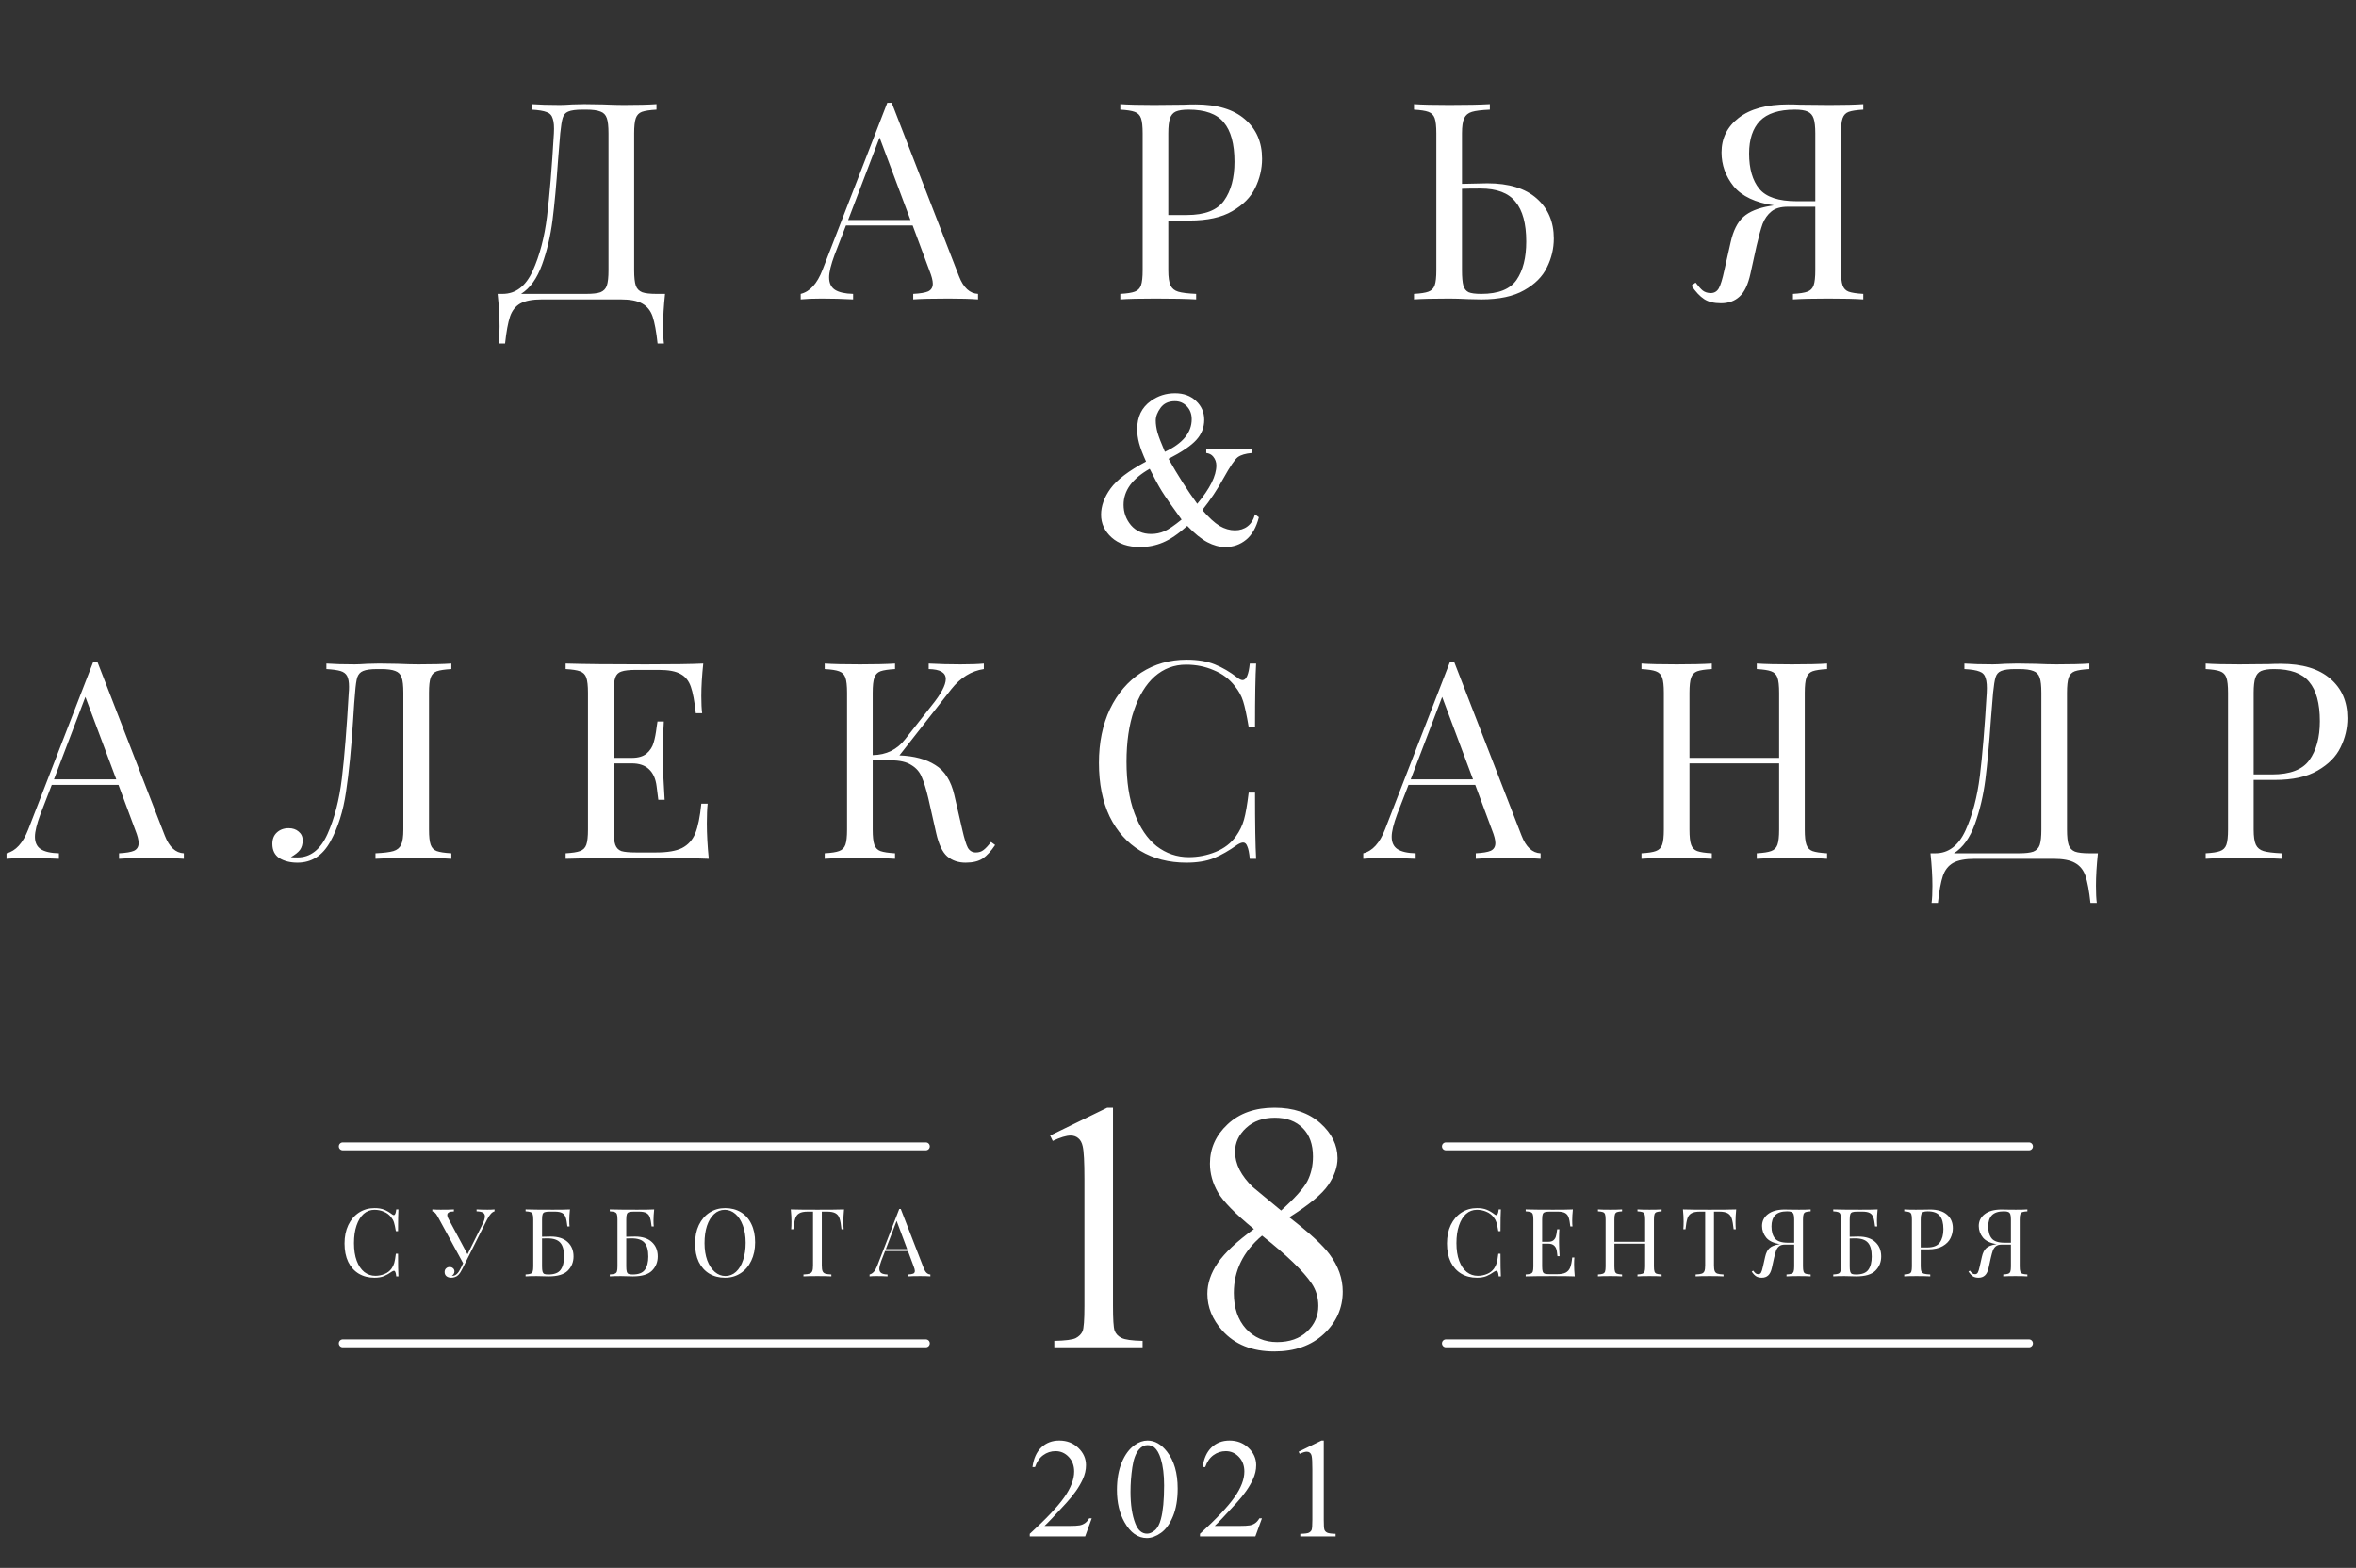 <?xml version="1.0" encoding="UTF-8"?> <svg xmlns="http://www.w3.org/2000/svg" width="299" height="199" viewBox="0 0 299 199" fill="none"><rect x="0" y="0" width="299" height="199" fill="#333333" stroke="none"/> <path d="M84.4 37.3C84.237 38.84 84.155 40.217 84.155 41.43C84.155 42.363 84.19 43.087 84.26 43.6H83.455C83.292 42.083 83.082 40.94 82.825 40.17C82.568 39.423 82.125 38.875 81.495 38.525C80.888 38.175 79.978 38 78.765 38H68.79C67.577 38 66.655 38.175 66.025 38.525C65.418 38.875 64.987 39.423 64.73 40.17C64.473 40.94 64.263 42.083 64.1 43.6H63.295C63.365 43.087 63.4 42.363 63.4 41.43C63.4 40.217 63.318 38.84 63.155 37.3H63.785C65.442 37.3 66.713 36.332 67.6 34.395C68.487 32.435 69.093 30.137 69.42 27.5C69.747 24.84 70.038 21.317 70.295 16.93C70.342 16.09 70.295 15.472 70.155 15.075C70.038 14.655 69.782 14.375 69.385 14.235C68.988 14.072 68.347 13.967 67.46 13.92V13.22C68.44 13.29 69.642 13.325 71.065 13.325C71.415 13.325 71.94 13.302 72.64 13.255L74.145 13.22L76.49 13.255C77.563 13.302 78.45 13.325 79.15 13.325C80.947 13.325 82.335 13.29 83.315 13.22V13.92C82.475 13.967 81.857 14.06 81.46 14.2C81.087 14.34 80.83 14.608 80.69 15.005C80.55 15.402 80.48 16.043 80.48 16.93V34.29C80.48 35.177 80.55 35.83 80.69 36.25C80.83 36.647 81.098 36.927 81.495 37.09C81.892 37.23 82.498 37.3 83.315 37.3H84.4ZM77.225 16.93C77.225 16.043 77.155 15.402 77.015 15.005C76.875 14.585 76.607 14.305 76.21 14.165C75.813 14.002 75.207 13.92 74.39 13.92H73.935C73.095 13.92 72.488 14.002 72.115 14.165C71.765 14.305 71.532 14.573 71.415 14.97C71.298 15.343 71.193 15.997 71.1 16.93L70.82 20.36C70.61 23.393 70.377 25.925 70.12 27.955C69.863 29.962 69.42 31.84 68.79 33.59C68.16 35.34 67.273 36.577 66.13 37.3H74.39C75.207 37.3 75.813 37.23 76.21 37.09C76.607 36.927 76.875 36.647 77.015 36.25C77.155 35.83 77.225 35.177 77.225 34.29V16.93ZM121.707 35.06C122.267 36.507 123.072 37.253 124.122 37.3V38C123.188 37.93 121.94 37.895 120.377 37.895C118.37 37.895 116.877 37.93 115.897 38V37.3C116.783 37.253 117.413 37.148 117.787 36.985C118.183 36.798 118.382 36.472 118.382 36.005C118.382 35.608 118.242 35.06 117.962 34.36L115.827 28.62H107.357L105.922 32.33C105.455 33.59 105.222 34.547 105.222 35.2C105.222 35.923 105.467 36.448 105.957 36.775C106.47 37.102 107.24 37.277 108.267 37.3V38C106.937 37.93 105.595 37.895 104.242 37.895C103.192 37.895 102.317 37.93 101.617 38V37.3C102.783 37.02 103.705 36.005 104.382 34.255L112.607 13.045H113.167L121.707 35.06ZM115.547 27.92L111.627 17.455L107.637 27.92H115.547ZM148.268 27.99V34.29C148.268 35.177 148.361 35.818 148.548 36.215C148.734 36.612 149.061 36.88 149.528 37.02C149.994 37.16 150.753 37.253 151.803 37.3V38C150.589 37.93 148.874 37.895 146.658 37.895C144.651 37.895 143.158 37.93 142.178 38V37.3C143.018 37.253 143.624 37.16 143.998 37.02C144.394 36.88 144.663 36.612 144.803 36.215C144.943 35.818 145.013 35.177 145.013 34.29V16.93C145.013 16.043 144.943 15.402 144.803 15.005C144.663 14.608 144.394 14.34 143.998 14.2C143.624 14.06 143.018 13.967 142.178 13.92V13.22C143.158 13.29 144.581 13.325 146.448 13.325L150.228 13.29C150.671 13.267 151.173 13.255 151.733 13.255C154.463 13.255 156.551 13.885 157.998 15.145C159.444 16.382 160.168 18.05 160.168 20.15C160.168 21.433 159.876 22.67 159.293 23.86C158.733 25.027 157.764 26.007 156.388 26.8C155.034 27.593 153.226 27.99 150.963 27.99H148.268ZM150.858 13.92C150.134 13.92 149.586 14.002 149.213 14.165C148.863 14.328 148.618 14.62 148.478 15.04C148.338 15.46 148.268 16.09 148.268 16.93V27.29H150.613C152.899 27.29 154.474 26.683 155.338 25.47C156.224 24.233 156.668 22.588 156.668 20.535C156.668 18.272 156.213 16.603 155.303 15.53C154.416 14.457 152.934 13.92 150.858 13.92ZM188.761 23.265C191.491 23.265 193.579 23.907 195.026 25.19C196.473 26.473 197.196 28.165 197.196 30.265C197.196 31.548 196.904 32.773 196.321 33.94C195.761 35.107 194.793 36.075 193.416 36.845C192.063 37.615 190.254 38 187.991 38L186.346 37.965C185.366 37.918 184.561 37.895 183.931 37.895C181.924 37.895 180.431 37.93 179.451 38V37.3C180.291 37.253 180.898 37.16 181.271 37.02C181.668 36.88 181.936 36.612 182.076 36.215C182.216 35.818 182.286 35.177 182.286 34.29V16.93C182.286 16.043 182.216 15.402 182.076 15.005C181.936 14.608 181.668 14.34 181.271 14.2C180.898 14.06 180.291 13.967 179.451 13.92V13.22C180.431 13.29 181.924 13.325 183.931 13.325C186.148 13.325 187.863 13.29 189.076 13.22V13.92C188.026 13.967 187.268 14.06 186.801 14.2C186.334 14.34 186.008 14.608 185.821 15.005C185.634 15.402 185.541 16.043 185.541 16.93V23.335L188.761 23.265ZM187.991 37.3C190.161 37.3 191.654 36.705 192.471 35.515C193.288 34.325 193.696 32.703 193.696 30.65C193.696 28.387 193.241 26.707 192.331 25.61C191.444 24.49 189.963 23.93 187.886 23.93C186.836 23.93 186.054 23.942 185.541 23.965V34.29C185.541 35.177 185.599 35.83 185.716 36.25C185.833 36.647 186.054 36.927 186.381 37.09C186.708 37.23 187.244 37.3 187.991 37.3ZM236.469 13.92C235.629 13.967 235.011 14.06 234.614 14.2C234.241 14.34 233.984 14.608 233.844 15.005C233.704 15.402 233.634 16.043 233.634 16.93V34.29C233.634 35.177 233.704 35.818 233.844 36.215C233.984 36.612 234.241 36.88 234.614 37.02C235.011 37.16 235.629 37.253 236.469 37.3V38C235.489 37.93 233.996 37.895 231.989 37.895C230.122 37.895 228.641 37.93 227.544 38V37.3C228.384 37.253 228.991 37.16 229.364 37.02C229.761 36.88 230.029 36.612 230.169 36.215C230.309 35.818 230.379 35.177 230.379 34.29V26.24H226.879C225.992 26.24 225.304 26.438 224.814 26.835C224.324 27.232 223.951 27.757 223.694 28.41C223.461 29.063 223.204 29.997 222.924 31.21L222.154 34.71C221.851 36.11 221.384 37.09 220.754 37.65C220.147 38.21 219.366 38.49 218.409 38.49C217.522 38.49 216.811 38.315 216.274 37.965C215.737 37.615 215.201 37.043 214.664 36.25L215.189 35.865C215.539 36.332 215.842 36.67 216.099 36.88C216.379 37.09 216.717 37.195 217.114 37.195C217.557 37.195 217.896 36.997 218.129 36.6C218.362 36.18 218.596 35.422 218.829 34.325L219.634 30.755C219.961 29.285 220.497 28.212 221.244 27.535C221.991 26.858 223.134 26.392 224.674 26.135L225.129 26.065C222.772 25.715 221.069 24.91 220.019 23.65C218.992 22.367 218.479 20.932 218.479 19.345C218.479 17.548 219.202 16.09 220.649 14.97C222.119 13.827 224.207 13.255 226.914 13.255C227.474 13.255 227.976 13.267 228.419 13.29L232.199 13.325C234.066 13.325 235.489 13.29 236.469 13.22V13.92ZM221.979 19.485C221.979 21.422 222.411 22.915 223.274 23.965C224.137 25.015 225.724 25.54 228.034 25.54H230.379V16.93C230.379 16.09 230.309 15.46 230.169 15.04C230.029 14.62 229.772 14.328 229.399 14.165C229.049 14.002 228.512 13.92 227.789 13.92C225.759 13.92 224.277 14.398 223.344 15.355C222.434 16.312 221.979 17.688 221.979 19.485Z" fill="white"></path> <path d="M20.918 106.06C21.478 107.507 22.283 108.253 23.333 108.3V109C22.4 108.93 21.151 108.895 19.588 108.895C17.581 108.895 16.088 108.93 15.108 109V108.3C15.995 108.253 16.625 108.148 16.998 107.985C17.395 107.798 17.593 107.472 17.593 107.005C17.593 106.608 17.453 106.06 17.173 105.36L15.038 99.62H6.568L5.133 103.33C4.666 104.59 4.433 105.547 4.433 106.2C4.433 106.923 4.678 107.448 5.168 107.775C5.681 108.102 6.451 108.277 7.478 108.3V109C6.148 108.93 4.806 108.895 3.453 108.895C2.403 108.895 1.528 108.93 0.828 109V108.3C1.995 108.02 2.916 107.005 3.593 105.255L11.818 84.045H12.378L20.918 106.06ZM14.758 98.92L10.838 88.455L6.848 98.92H14.758ZM57.279 84.92C56.439 84.967 55.821 85.06 55.424 85.2C55.05 85.34 54.794 85.608 54.654 86.005C54.514 86.402 54.444 87.043 54.444 87.93V105.29C54.444 106.177 54.514 106.818 54.654 107.215C54.794 107.612 55.05 107.88 55.424 108.02C55.821 108.16 56.439 108.253 57.279 108.3V109C56.299 108.93 54.806 108.895 52.799 108.895C50.605 108.895 48.891 108.93 47.654 109V108.3C48.704 108.253 49.462 108.16 49.929 108.02C50.395 107.88 50.722 107.612 50.909 107.215C51.096 106.818 51.189 106.177 51.189 105.29V87.93C51.189 87.043 51.119 86.402 50.979 86.005C50.839 85.585 50.571 85.305 50.174 85.165C49.777 85.002 49.17 84.92 48.354 84.92H47.899C47.059 84.92 46.452 85.002 46.079 85.165C45.729 85.305 45.484 85.573 45.344 85.97C45.227 86.343 45.134 86.997 45.064 87.93C44.994 88.653 44.912 89.785 44.819 91.325C44.586 95.012 44.282 98.08 43.909 100.53C43.559 102.957 42.894 105.057 41.914 106.83C40.934 108.603 39.545 109.49 37.749 109.49C36.862 109.49 36.104 109.303 35.474 108.93C34.867 108.533 34.564 107.927 34.564 107.11C34.564 106.503 34.751 106.025 35.124 105.675C35.52 105.302 36.022 105.115 36.629 105.115C37.142 105.115 37.562 105.255 37.889 105.535C38.239 105.815 38.414 106.188 38.414 106.655C38.414 107.145 38.297 107.553 38.064 107.88C37.831 108.183 37.446 108.487 36.909 108.79C37.119 108.813 37.399 108.825 37.749 108.825C39.406 108.825 40.677 107.833 41.564 105.85C42.45 103.867 43.057 101.522 43.384 98.815C43.711 96.085 44.002 92.457 44.259 87.93C44.282 87.743 44.294 87.487 44.294 87.16C44.294 86.553 44.212 86.098 44.049 85.795C43.886 85.492 43.605 85.282 43.209 85.165C42.812 85.048 42.217 84.967 41.424 84.92V84.22C42.404 84.29 43.605 84.325 45.029 84.325C45.379 84.325 45.904 84.302 46.604 84.255L48.109 84.22L50.454 84.255C51.527 84.302 52.414 84.325 53.114 84.325C54.91 84.325 56.299 84.29 57.279 84.22V84.92ZM89.706 104.52C89.706 105.85 89.787 107.343 89.951 109C88.364 108.93 85.692 108.895 81.936 108.895C77.456 108.895 74.072 108.93 71.785 109V108.3C72.626 108.253 73.232 108.16 73.606 108.02C74.002 107.88 74.27 107.612 74.41 107.215C74.55 106.818 74.621 106.177 74.621 105.29V87.93C74.621 87.043 74.55 86.402 74.41 86.005C74.27 85.608 74.002 85.34 73.606 85.2C73.232 85.06 72.626 84.967 71.785 84.92V84.22C74.072 84.29 77.456 84.325 81.936 84.325C85.365 84.325 87.804 84.29 89.251 84.22C89.087 85.76 89.005 87.137 89.005 88.35C89.005 89.26 89.04 89.983 89.111 90.52H88.305C88.142 89.003 87.932 87.883 87.675 87.16C87.419 86.413 86.987 85.877 86.38 85.55C85.774 85.2 84.852 85.025 83.615 85.025H80.71C79.871 85.025 79.252 85.095 78.856 85.235C78.482 85.352 78.225 85.608 78.085 86.005C77.945 86.402 77.876 87.043 77.876 87.93V96.19H80.186C81.002 96.19 81.632 96.003 82.076 95.63C82.519 95.233 82.811 94.778 82.951 94.265C83.114 93.728 83.242 93.063 83.335 92.27L83.441 91.57H84.246C84.175 92.55 84.141 93.647 84.141 94.86V96.54C84.141 97.73 84.21 99.387 84.35 101.51H83.546C83.522 101.347 83.452 100.787 83.335 99.83C83.219 98.85 82.892 98.115 82.356 97.625C81.842 97.135 81.119 96.89 80.186 96.89H77.876V105.29C77.876 106.177 77.945 106.818 78.085 107.215C78.225 107.612 78.482 107.88 78.856 108.02C79.252 108.137 79.871 108.195 80.71 108.195H83.266C84.712 108.195 85.809 108.008 86.555 107.635C87.326 107.238 87.885 106.62 88.236 105.78C88.585 104.917 88.842 103.657 89.005 102H89.811C89.74 102.63 89.706 103.47 89.706 104.52ZM126.294 107.25C125.78 108.02 125.255 108.592 124.719 108.965C124.182 109.315 123.459 109.49 122.549 109.49C121.615 109.49 120.834 109.222 120.204 108.685C119.597 108.148 119.13 107.157 118.804 105.71L117.824 101.37C117.544 100.18 117.264 99.27 116.984 98.64C116.727 97.987 116.284 97.473 115.654 97.1C115.047 96.703 114.184 96.505 113.064 96.505H110.754V105.29C110.754 106.177 110.824 106.818 110.964 107.215C111.104 107.612 111.36 107.88 111.734 108.02C112.13 108.16 112.749 108.253 113.589 108.3V109C112.515 108.93 111.034 108.895 109.144 108.895C107.137 108.895 105.644 108.93 104.664 109V108.3C105.504 108.253 106.11 108.16 106.484 108.02C106.88 107.88 107.149 107.612 107.289 107.215C107.429 106.818 107.499 106.177 107.499 105.29V87.93C107.499 87.043 107.429 86.402 107.289 86.005C107.149 85.608 106.88 85.34 106.484 85.2C106.11 85.06 105.504 84.967 104.664 84.92V84.22C105.644 84.29 107.137 84.325 109.144 84.325C111.01 84.325 112.492 84.29 113.589 84.22V84.92C112.749 84.967 112.13 85.06 111.734 85.2C111.36 85.34 111.104 85.608 110.964 86.005C110.824 86.402 110.754 87.043 110.754 87.93V95.84C112.48 95.817 113.857 95.14 114.884 93.81L118.244 89.54C119.434 88.07 120.029 86.95 120.029 86.18C120.029 85.363 119.305 84.943 117.859 84.92V84.22C119.189 84.29 120.53 84.325 121.884 84.325C123.167 84.325 124.159 84.29 124.859 84.22V84.92C123.272 85.153 121.895 86.005 120.729 87.475L114.149 95.875C116.015 95.945 117.532 96.353 118.699 97.1C119.889 97.823 120.694 99.095 121.114 100.915L122.129 105.325C122.385 106.445 122.619 107.203 122.829 107.6C123.062 107.997 123.4 108.195 123.844 108.195C124.24 108.195 124.567 108.09 124.824 107.88C125.104 107.67 125.419 107.332 125.769 106.865L126.294 107.25ZM150.595 83.73C151.995 83.73 153.185 83.928 154.165 84.325C155.145 84.722 156.102 85.282 157.035 86.005C157.292 86.215 157.513 86.32 157.7 86.32C158.167 86.32 158.47 85.62 158.61 84.22H159.415C159.322 85.737 159.275 88.42 159.275 92.27H158.47C158.213 90.753 157.98 89.668 157.77 89.015C157.56 88.338 157.21 87.697 156.72 87.09C156.02 86.18 155.122 85.503 154.025 85.06C152.952 84.593 151.785 84.36 150.525 84.36C149.008 84.36 147.678 84.862 146.535 85.865C145.415 86.868 144.54 88.303 143.91 90.17C143.28 92.013 142.965 94.183 142.965 96.68C142.965 99.223 143.303 101.405 143.98 103.225C144.657 105.045 145.59 106.433 146.78 107.39C147.993 108.323 149.358 108.79 150.875 108.79C152.042 108.79 153.173 108.568 154.27 108.125C155.367 107.682 156.23 107.017 156.86 106.13C157.327 105.477 157.665 104.777 157.875 104.03C158.085 103.283 158.283 102.14 158.47 100.6H159.275C159.275 104.613 159.322 107.413 159.415 109H158.61C158.54 108.253 158.435 107.728 158.295 107.425C158.178 107.098 158.003 106.935 157.77 106.935C157.583 106.935 157.338 107.028 157.035 107.215C155.985 107.962 154.982 108.533 154.025 108.93C153.068 109.303 151.913 109.49 150.56 109.49C148.343 109.49 146.395 108.988 144.715 107.985C143.058 106.982 141.763 105.535 140.83 103.645C139.92 101.732 139.465 99.457 139.465 96.82C139.465 94.253 139.932 91.978 140.865 89.995C141.822 88.012 143.14 86.472 144.82 85.375C146.523 84.278 148.448 83.73 150.595 83.73ZM193.102 106.06C193.662 107.507 194.467 108.253 195.517 108.3V109C194.583 108.93 193.335 108.895 191.772 108.895C189.765 108.895 188.272 108.93 187.292 109V108.3C188.178 108.253 188.808 108.148 189.182 107.985C189.578 107.798 189.777 107.472 189.777 107.005C189.777 106.608 189.637 106.06 189.357 105.36L187.222 99.62H178.752L177.317 103.33C176.85 104.59 176.617 105.547 176.617 106.2C176.617 106.923 176.862 107.448 177.352 107.775C177.865 108.102 178.635 108.277 179.662 108.3V109C178.332 108.93 176.99 108.895 175.637 108.895C174.587 108.895 173.712 108.93 173.012 109V108.3C174.178 108.02 175.1 107.005 175.777 105.255L184.002 84.045H184.562L193.102 106.06ZM186.942 98.92L183.022 88.455L179.032 98.92H186.942ZM231.877 84.92C231.037 84.967 230.419 85.06 230.022 85.2C229.649 85.34 229.392 85.608 229.252 86.005C229.112 86.402 229.042 87.043 229.042 87.93V105.29C229.042 106.177 229.112 106.818 229.252 107.215C229.392 107.612 229.649 107.88 230.022 108.02C230.419 108.16 231.037 108.253 231.877 108.3V109C230.897 108.93 229.404 108.895 227.397 108.895C225.507 108.895 224.026 108.93 222.952 109V108.3C223.792 108.253 224.399 108.16 224.772 108.02C225.169 107.88 225.437 107.612 225.577 107.215C225.717 106.818 225.787 106.177 225.787 105.29V96.89H214.412V105.29C214.412 106.177 214.482 106.818 214.622 107.215C214.762 107.612 215.019 107.88 215.392 108.02C215.789 108.16 216.407 108.253 217.247 108.3V109C216.174 108.93 214.692 108.895 212.802 108.895C210.796 108.895 209.302 108.93 208.322 109V108.3C209.162 108.253 209.769 108.16 210.142 108.02C210.539 107.88 210.807 107.612 210.947 107.215C211.087 106.818 211.157 106.177 211.157 105.29V87.93C211.157 87.043 211.087 86.402 210.947 86.005C210.807 85.608 210.539 85.34 210.142 85.2C209.769 85.06 209.162 84.967 208.322 84.92V84.22C209.302 84.29 210.796 84.325 212.802 84.325C214.669 84.325 216.151 84.29 217.247 84.22V84.92C216.407 84.967 215.789 85.06 215.392 85.2C215.019 85.34 214.762 85.608 214.622 86.005C214.482 86.402 214.412 87.043 214.412 87.93V96.19H225.787V87.93C225.787 87.043 225.717 86.402 225.577 86.005C225.437 85.608 225.169 85.34 224.772 85.2C224.399 85.06 223.792 84.967 222.952 84.92V84.22C224.026 84.29 225.507 84.325 227.397 84.325C229.404 84.325 230.897 84.29 231.877 84.22V84.92ZM266.242 108.3C266.078 109.84 265.997 111.217 265.997 112.43C265.997 113.363 266.032 114.087 266.102 114.6H265.297C265.133 113.083 264.923 111.94 264.667 111.17C264.41 110.423 263.967 109.875 263.337 109.525C262.73 109.175 261.82 109 260.607 109H250.632C249.418 109 248.497 109.175 247.867 109.525C247.26 109.875 246.828 110.423 246.572 111.17C246.315 111.94 246.105 113.083 245.942 114.6H245.137C245.207 114.087 245.242 113.363 245.242 112.43C245.242 111.217 245.16 109.84 244.997 108.3H245.627C247.283 108.3 248.555 107.332 249.442 105.395C250.328 103.435 250.935 101.137 251.262 98.5C251.588 95.84 251.88 92.317 252.137 87.93C252.183 87.09 252.137 86.472 251.997 86.075C251.88 85.655 251.623 85.375 251.227 85.235C250.83 85.072 250.188 84.967 249.302 84.92V84.22C250.282 84.29 251.483 84.325 252.907 84.325C253.257 84.325 253.782 84.302 254.482 84.255L255.987 84.22L258.332 84.255C259.405 84.302 260.292 84.325 260.992 84.325C262.788 84.325 264.177 84.29 265.157 84.22V84.92C264.317 84.967 263.698 85.06 263.302 85.2C262.928 85.34 262.672 85.608 262.532 86.005C262.392 86.402 262.322 87.043 262.322 87.93V105.29C262.322 106.177 262.392 106.83 262.532 107.25C262.672 107.647 262.94 107.927 263.337 108.09C263.733 108.23 264.34 108.3 265.157 108.3H266.242ZM259.067 87.93C259.067 87.043 258.997 86.402 258.857 86.005C258.717 85.585 258.448 85.305 258.052 85.165C257.655 85.002 257.048 84.92 256.232 84.92H255.777C254.937 84.92 254.33 85.002 253.957 85.165C253.607 85.305 253.373 85.573 253.257 85.97C253.14 86.343 253.035 86.997 252.942 87.93L252.662 91.36C252.452 94.393 252.218 96.925 251.962 98.955C251.705 100.962 251.262 102.84 250.632 104.59C250.002 106.34 249.115 107.577 247.972 108.3H256.232C257.048 108.3 257.655 108.23 258.052 108.09C258.448 107.927 258.717 107.647 258.857 107.25C258.997 106.83 259.067 106.177 259.067 105.29V87.93ZM286.013 98.99V105.29C286.013 106.177 286.107 106.818 286.293 107.215C286.48 107.612 286.807 107.88 287.273 108.02C287.74 108.16 288.498 108.253 289.548 108.3V109C288.335 108.93 286.62 108.895 284.403 108.895C282.397 108.895 280.903 108.93 279.923 109V108.3C280.763 108.253 281.37 108.16 281.743 108.02C282.14 107.88 282.408 107.612 282.548 107.215C282.688 106.818 282.758 106.177 282.758 105.29V87.93C282.758 87.043 282.688 86.402 282.548 86.005C282.408 85.608 282.14 85.34 281.743 85.2C281.37 85.06 280.763 84.967 279.923 84.92V84.22C280.903 84.29 282.327 84.325 284.193 84.325L287.973 84.29C288.417 84.267 288.918 84.255 289.478 84.255C292.208 84.255 294.297 84.885 295.743 86.145C297.19 87.382 297.913 89.05 297.913 91.15C297.913 92.433 297.622 93.67 297.038 94.86C296.478 96.027 295.51 97.007 294.133 97.8C292.78 98.593 290.972 98.99 288.708 98.99H286.013ZM288.603 84.92C287.88 84.92 287.332 85.002 286.958 85.165C286.608 85.328 286.363 85.62 286.223 86.04C286.083 86.46 286.013 87.09 286.013 87.93V98.29H288.358C290.645 98.29 292.22 97.683 293.083 96.47C293.97 95.233 294.413 93.588 294.413 91.535C294.413 89.272 293.958 87.603 293.048 86.53C292.162 85.457 290.68 84.92 288.603 84.92Z" fill="white"></path> <path d="M153.085 56.986H158.861V57.498C158.063 57.567 157.471 57.743 157.084 58.028C156.708 58.313 156.115 59.185 155.306 60.643C154.509 62.101 153.603 63.463 152.589 64.728C153.409 65.685 154.139 66.357 154.777 66.744C155.426 67.12 156.075 67.308 156.725 67.308C157.351 67.308 157.887 67.137 158.331 66.795C158.776 66.454 159.089 65.947 159.271 65.274L159.767 65.65C159.436 66.938 158.895 67.889 158.143 68.504C157.391 69.12 156.514 69.427 155.511 69.427C154.759 69.427 153.996 69.222 153.221 68.812C152.447 68.402 151.598 67.713 150.675 66.744C149.547 67.758 148.522 68.459 147.599 68.846C146.687 69.234 145.713 69.427 144.676 69.427C143.173 69.427 141.971 69.023 141.07 68.214C140.182 67.405 139.737 66.442 139.737 65.326C139.737 64.221 140.136 63.115 140.934 62.01C141.731 60.905 143.235 59.76 145.445 58.575C145.013 57.618 144.716 56.838 144.557 56.234C144.397 55.619 144.318 55.032 144.318 54.474C144.318 52.901 144.899 51.705 146.061 50.885C146.961 50.235 147.98 49.911 149.12 49.911C150.214 49.911 151.102 50.235 151.786 50.885C152.481 51.534 152.828 52.332 152.828 53.277C152.828 54.246 152.492 55.1 151.82 55.841C151.159 56.57 149.986 57.367 148.299 58.233C149.462 60.307 150.675 62.21 151.94 63.941C153.557 62.016 154.366 60.392 154.366 59.071C154.366 58.649 154.23 58.273 153.956 57.943C153.751 57.692 153.461 57.544 153.085 57.498V56.986ZM147.838 57.345C148.977 56.809 149.826 56.2 150.384 55.516C150.954 54.821 151.239 54.052 151.239 53.209C151.239 52.548 151.034 52.001 150.624 51.568C150.214 51.135 149.707 50.919 149.103 50.919C148.305 50.919 147.701 51.198 147.291 51.756C146.881 52.315 146.676 52.856 146.676 53.38C146.676 53.836 146.75 54.343 146.898 54.901C147.058 55.448 147.371 56.262 147.838 57.345ZM149.957 65.941C148.75 64.289 147.912 63.087 147.445 62.335C146.978 61.572 146.465 60.626 145.907 59.498C144.802 60.125 143.97 60.82 143.412 61.583C142.865 62.346 142.591 63.172 142.591 64.061C142.591 65.041 142.905 65.907 143.531 66.659C144.169 67.399 145.024 67.769 146.095 67.769C146.676 67.769 147.234 67.656 147.77 67.428C148.305 67.189 149.034 66.693 149.957 65.941Z" fill="white"></path> <path d="M47.54 153.336C48.02 153.336 48.428 153.404 48.764 153.54C49.1 153.676 49.428 153.868 49.748 154.116C49.836 154.188 49.912 154.224 49.976 154.224C50.136 154.224 50.24 153.984 50.288 153.504H50.564C50.532 154.024 50.516 154.944 50.516 156.264H50.24C50.152 155.744 50.072 155.372 50 155.148C49.928 154.916 49.808 154.696 49.64 154.488C49.4 154.176 49.092 153.944 48.716 153.792C48.348 153.632 47.948 153.552 47.516 153.552C46.996 153.552 46.54 153.724 46.148 154.068C45.764 154.412 45.464 154.904 45.248 155.544C45.032 156.176 44.924 156.92 44.924 157.776C44.924 158.648 45.04 159.396 45.272 160.02C45.504 160.644 45.824 161.12 46.232 161.448C46.648 161.768 47.116 161.928 47.636 161.928C48.036 161.928 48.424 161.852 48.8 161.7C49.176 161.548 49.472 161.32 49.688 161.016C49.848 160.792 49.964 160.552 50.036 160.296C50.108 160.04 50.176 159.648 50.24 159.12H50.516C50.516 160.496 50.532 161.456 50.564 162H50.288C50.264 161.744 50.228 161.564 50.18 161.46C50.14 161.348 50.08 161.292 50 161.292C49.936 161.292 49.852 161.324 49.748 161.388C49.388 161.644 49.044 161.84 48.716 161.976C48.388 162.104 47.992 162.168 47.528 162.168C46.768 162.168 46.1 161.996 45.524 161.652C44.956 161.308 44.512 160.812 44.192 160.164C43.88 159.508 43.724 158.728 43.724 157.824C43.724 156.944 43.884 156.164 44.204 155.484C44.532 154.804 44.984 154.276 45.56 153.9C46.144 153.524 46.804 153.336 47.54 153.336ZM61.862 153.54C62.222 153.54 62.522 153.528 62.762 153.504V153.744C62.602 153.784 62.446 153.888 62.294 154.056C62.142 154.216 61.978 154.468 61.802 154.812L59.186 160.02L58.694 161.016C58.518 161.376 58.342 161.644 58.166 161.82C58.046 161.94 57.906 162.028 57.746 162.084C57.586 162.14 57.426 162.168 57.266 162.168C57.018 162.168 56.814 162.104 56.654 161.976C56.502 161.848 56.426 161.672 56.426 161.448C56.426 161.256 56.486 161.104 56.606 160.992C56.726 160.872 56.878 160.812 57.062 160.812C57.238 160.812 57.382 160.864 57.494 160.968C57.614 161.064 57.674 161.2 57.674 161.376C57.674 161.496 57.642 161.604 57.578 161.7C57.522 161.788 57.446 161.86 57.35 161.916C57.366 161.924 57.39 161.928 57.422 161.928C57.63 161.928 57.814 161.852 57.974 161.7C58.142 161.548 58.302 161.316 58.454 161.004L58.778 160.332L55.562 154.428C55.418 154.164 55.29 153.988 55.178 153.9C55.074 153.804 54.97 153.756 54.866 153.756V153.504C55.178 153.528 55.53 153.54 55.922 153.54C56.698 153.54 57.258 153.528 57.602 153.504V153.756C57.042 153.756 56.762 153.908 56.762 154.212C56.762 154.332 56.802 154.472 56.882 154.632L59.33 159.192L61.214 155.412C61.43 154.988 61.538 154.644 61.538 154.38C61.538 154.156 61.45 153.996 61.274 153.9C61.098 153.804 60.834 153.752 60.482 153.744V153.504C60.938 153.528 61.398 153.54 61.862 153.54ZM69.895 156.948C70.831 156.948 71.547 157.18 72.043 157.644C72.539 158.1 72.787 158.708 72.787 159.468C72.787 160.188 72.543 160.792 72.055 161.28C71.575 161.76 70.767 162 69.631 162L69.115 161.988C68.779 161.972 68.447 161.964 68.119 161.964C67.511 161.964 67.039 161.976 66.703 162V161.76C66.991 161.744 67.199 161.712 67.327 161.664C67.463 161.616 67.555 161.524 67.603 161.388C67.651 161.252 67.675 161.032 67.675 160.728V154.776C67.675 154.472 67.651 154.252 67.603 154.116C67.555 153.98 67.463 153.888 67.327 153.84C67.199 153.792 66.991 153.76 66.703 153.744V153.504C67.487 153.528 68.647 153.54 70.183 153.54C71.191 153.54 71.907 153.528 72.331 153.504C72.275 154.032 72.247 154.504 72.247 154.92C72.247 155.232 72.259 155.48 72.283 155.664H72.007C71.951 155.144 71.879 154.76 71.791 154.512C71.703 154.256 71.555 154.072 71.347 153.96C71.139 153.84 70.823 153.78 70.399 153.78H69.763C69.475 153.78 69.263 153.804 69.127 153.852C68.999 153.892 68.911 153.98 68.863 154.116C68.815 154.252 68.791 154.472 68.791 154.776V156.972L69.895 156.948ZM69.595 161.76C70.355 161.76 70.875 161.56 71.155 161.16C71.443 160.76 71.587 160.2 71.587 159.48C71.587 158.672 71.427 158.088 71.107 157.728C70.787 157.36 70.247 157.176 69.487 157.176C69.207 157.176 68.975 157.18 68.791 157.188V160.728C68.791 161.024 68.811 161.244 68.851 161.388C68.891 161.532 68.963 161.632 69.067 161.688C69.179 161.736 69.355 161.76 69.595 161.76ZM80.584 156.948C81.52 156.948 82.236 157.18 82.732 157.644C83.228 158.1 83.476 158.708 83.476 159.468C83.476 160.188 83.232 160.792 82.744 161.28C82.264 161.76 81.456 162 80.32 162L79.804 161.988C79.468 161.972 79.136 161.964 78.808 161.964C78.2 161.964 77.728 161.976 77.392 162V161.76C77.68 161.744 77.888 161.712 78.016 161.664C78.152 161.616 78.244 161.524 78.292 161.388C78.34 161.252 78.364 161.032 78.364 160.728V154.776C78.364 154.472 78.34 154.252 78.292 154.116C78.244 153.98 78.152 153.888 78.016 153.84C77.888 153.792 77.68 153.76 77.392 153.744V153.504C78.176 153.528 79.336 153.54 80.872 153.54C81.88 153.54 82.596 153.528 83.02 153.504C82.964 154.032 82.936 154.504 82.936 154.92C82.936 155.232 82.948 155.48 82.972 155.664H82.696C82.64 155.144 82.568 154.76 82.48 154.512C82.392 154.256 82.244 154.072 82.036 153.96C81.828 153.84 81.512 153.78 81.088 153.78H80.452C80.164 153.78 79.952 153.804 79.816 153.852C79.688 153.892 79.6 153.98 79.552 154.116C79.504 154.252 79.48 154.472 79.48 154.776V156.972L80.584 156.948ZM80.284 161.76C81.044 161.76 81.564 161.56 81.844 161.16C82.132 160.76 82.276 160.2 82.276 159.48C82.276 158.672 82.116 158.088 81.796 157.728C81.476 157.36 80.936 157.176 80.176 157.176C79.896 157.176 79.664 157.18 79.48 157.188V160.728C79.48 161.024 79.5 161.244 79.54 161.388C79.58 161.532 79.652 161.632 79.756 161.688C79.868 161.736 80.044 161.76 80.284 161.76ZM92.028 153.336C92.788 153.336 93.452 153.508 94.02 153.852C94.596 154.196 95.04 154.696 95.352 155.352C95.672 156 95.832 156.776 95.832 157.68C95.832 158.56 95.668 159.34 95.34 160.02C95.02 160.7 94.568 161.228 93.984 161.604C93.408 161.98 92.752 162.168 92.016 162.168C91.256 162.168 90.588 161.996 90.012 161.652C89.444 161.308 89 160.812 88.68 160.164C88.368 159.508 88.212 158.728 88.212 157.824C88.212 156.944 88.372 156.164 88.692 155.484C89.02 154.804 89.472 154.276 90.048 153.9C90.632 153.524 91.292 153.336 92.028 153.336ZM91.98 153.552C91.468 153.552 91.016 153.732 90.624 154.092C90.24 154.444 89.94 154.94 89.724 155.58C89.516 156.22 89.412 156.952 89.412 157.776C89.412 158.608 89.528 159.34 89.76 159.972C90 160.604 90.32 161.092 90.72 161.436C91.12 161.78 91.568 161.952 92.064 161.952C92.576 161.952 93.024 161.776 93.408 161.424C93.8 161.064 94.1 160.564 94.308 159.924C94.524 159.284 94.632 158.552 94.632 157.728C94.632 156.896 94.512 156.164 94.272 155.532C94.04 154.9 93.724 154.412 93.324 154.068C92.924 153.724 92.476 153.552 91.98 153.552ZM107.115 153.504C107.059 154.072 107.031 154.584 107.031 155.04C107.031 155.44 107.043 155.768 107.067 156.024H106.791C106.727 155.408 106.647 154.952 106.551 154.656C106.455 154.352 106.287 154.132 106.047 153.996C105.807 153.852 105.439 153.78 104.943 153.78H104.295V160.608C104.295 160.944 104.327 161.188 104.391 161.34C104.455 161.492 104.567 161.596 104.727 161.652C104.887 161.708 105.147 161.744 105.507 161.76V162C105.091 161.976 104.503 161.964 103.743 161.964C102.943 161.964 102.351 161.976 101.967 162V161.76C102.327 161.744 102.587 161.708 102.747 161.652C102.907 161.596 103.019 161.492 103.083 161.34C103.147 161.188 103.179 160.944 103.179 160.608V153.78H102.531C102.035 153.78 101.667 153.852 101.427 153.996C101.187 154.132 101.019 154.352 100.923 154.656C100.827 154.952 100.747 155.408 100.683 156.024H100.407C100.431 155.768 100.443 155.44 100.443 155.04C100.443 154.584 100.415 154.072 100.359 153.504C101.023 153.528 102.151 153.54 103.743 153.54C105.327 153.54 106.451 153.528 107.115 153.504ZM117.245 160.992C117.437 161.488 117.713 161.744 118.073 161.76V162C117.753 161.976 117.325 161.964 116.789 161.964C116.101 161.964 115.589 161.976 115.253 162V161.76C115.557 161.744 115.773 161.708 115.901 161.652C116.037 161.588 116.105 161.476 116.105 161.316C116.105 161.18 116.057 160.992 115.961 160.752L115.229 158.784H112.325L111.833 160.056C111.673 160.488 111.593 160.816 111.593 161.04C111.593 161.288 111.677 161.468 111.845 161.58C112.021 161.692 112.285 161.752 112.637 161.76V162C112.181 161.976 111.721 161.964 111.257 161.964C110.897 161.964 110.597 161.976 110.357 162V161.76C110.757 161.664 111.073 161.316 111.305 160.716L114.125 153.444H114.317L117.245 160.992ZM115.133 158.544L113.789 154.956L112.421 158.544H115.133Z" fill="white"></path> <path d="M187.452 153.336C187.932 153.336 188.34 153.404 188.676 153.54C189.012 153.676 189.34 153.868 189.66 154.116C189.748 154.188 189.824 154.224 189.888 154.224C190.048 154.224 190.152 153.984 190.2 153.504H190.476C190.444 154.024 190.428 154.944 190.428 156.264H190.152C190.064 155.744 189.984 155.372 189.912 155.148C189.84 154.916 189.72 154.696 189.552 154.488C189.312 154.176 189.004 153.944 188.628 153.792C188.26 153.632 187.86 153.552 187.428 153.552C186.908 153.552 186.452 153.724 186.06 154.068C185.676 154.412 185.376 154.904 185.16 155.544C184.944 156.176 184.836 156.92 184.836 157.776C184.836 158.648 184.952 159.396 185.184 160.02C185.416 160.644 185.736 161.12 186.144 161.448C186.56 161.768 187.028 161.928 187.548 161.928C187.948 161.928 188.336 161.852 188.712 161.7C189.088 161.548 189.384 161.32 189.6 161.016C189.76 160.792 189.876 160.552 189.948 160.296C190.02 160.04 190.088 159.648 190.152 159.12H190.428C190.428 160.496 190.444 161.456 190.476 162H190.2C190.176 161.744 190.14 161.564 190.092 161.46C190.052 161.348 189.992 161.292 189.912 161.292C189.848 161.292 189.764 161.324 189.66 161.388C189.3 161.644 188.956 161.84 188.628 161.976C188.3 162.104 187.904 162.168 187.44 162.168C186.68 162.168 186.012 161.996 185.436 161.652C184.868 161.308 184.424 160.812 184.104 160.164C183.792 159.508 183.636 158.728 183.636 157.824C183.636 156.944 183.796 156.164 184.116 155.484C184.444 154.804 184.896 154.276 185.472 153.9C186.056 153.524 186.716 153.336 187.452 153.336ZM199.77 160.464C199.77 160.92 199.798 161.432 199.854 162C199.31 161.976 198.394 161.964 197.106 161.964C195.57 161.964 194.41 161.976 193.626 162V161.76C193.914 161.744 194.122 161.712 194.25 161.664C194.386 161.616 194.478 161.524 194.526 161.388C194.574 161.252 194.598 161.032 194.598 160.728V154.776C194.598 154.472 194.574 154.252 194.526 154.116C194.478 153.98 194.386 153.888 194.25 153.84C194.122 153.792 193.914 153.76 193.626 153.744V153.504C194.41 153.528 195.57 153.54 197.106 153.54C198.282 153.54 199.118 153.528 199.614 153.504C199.558 154.032 199.53 154.504 199.53 154.92C199.53 155.232 199.542 155.48 199.566 155.664H199.29C199.234 155.144 199.162 154.76 199.074 154.512C198.986 154.256 198.838 154.072 198.63 153.96C198.422 153.84 198.106 153.78 197.682 153.78H196.686C196.398 153.78 196.186 153.804 196.05 153.852C195.922 153.892 195.834 153.98 195.786 154.116C195.738 154.252 195.714 154.472 195.714 154.776V157.608H196.506C196.786 157.608 197.002 157.544 197.154 157.416C197.306 157.28 197.406 157.124 197.454 156.948C197.51 156.764 197.554 156.536 197.586 156.264L197.622 156.024H197.898C197.874 156.36 197.862 156.736 197.862 157.152V157.728C197.862 158.136 197.886 158.704 197.934 159.432H197.658C197.65 159.376 197.626 159.184 197.586 158.856C197.546 158.52 197.434 158.268 197.25 158.1C197.074 157.932 196.826 157.848 196.506 157.848H195.714V160.728C195.714 161.032 195.738 161.252 195.786 161.388C195.834 161.524 195.922 161.616 196.05 161.664C196.186 161.704 196.398 161.724 196.686 161.724H197.562C198.058 161.724 198.434 161.66 198.69 161.532C198.954 161.396 199.146 161.184 199.266 160.896C199.386 160.6 199.474 160.168 199.53 159.6H199.806C199.782 159.816 199.77 160.104 199.77 160.464ZM210.874 153.744C210.586 153.76 210.374 153.792 210.238 153.84C210.11 153.888 210.022 153.98 209.974 154.116C209.926 154.252 209.902 154.472 209.902 154.776V160.728C209.902 161.032 209.926 161.252 209.974 161.388C210.022 161.524 210.11 161.616 210.238 161.664C210.374 161.712 210.586 161.744 210.874 161.76V162C210.538 161.976 210.026 161.964 209.338 161.964C208.69 161.964 208.182 161.976 207.814 162V161.76C208.102 161.744 208.31 161.712 208.438 161.664C208.574 161.616 208.666 161.524 208.714 161.388C208.762 161.252 208.786 161.032 208.786 160.728V157.848H204.886V160.728C204.886 161.032 204.91 161.252 204.958 161.388C205.006 161.524 205.094 161.616 205.222 161.664C205.358 161.712 205.57 161.744 205.858 161.76V162C205.49 161.976 204.982 161.964 204.334 161.964C203.646 161.964 203.134 161.976 202.798 162V161.76C203.086 161.744 203.294 161.712 203.422 161.664C203.558 161.616 203.65 161.524 203.698 161.388C203.746 161.252 203.77 161.032 203.77 160.728V154.776C203.77 154.472 203.746 154.252 203.698 154.116C203.65 153.98 203.558 153.888 203.422 153.84C203.294 153.792 203.086 153.76 202.798 153.744V153.504C203.134 153.528 203.646 153.54 204.334 153.54C204.974 153.54 205.482 153.528 205.858 153.504V153.744C205.57 153.76 205.358 153.792 205.222 153.84C205.094 153.888 205.006 153.98 204.958 154.116C204.91 154.252 204.886 154.472 204.886 154.776V157.608H208.786V154.776C208.786 154.472 208.762 154.252 208.714 154.116C208.666 153.98 208.574 153.888 208.438 153.84C208.31 153.792 208.102 153.76 207.814 153.744V153.504C208.182 153.528 208.69 153.54 209.338 153.54C210.026 153.54 210.538 153.528 210.874 153.504V153.744ZM220.34 153.504C220.284 154.072 220.256 154.584 220.256 155.04C220.256 155.44 220.268 155.768 220.292 156.024H220.016C219.952 155.408 219.872 154.952 219.776 154.656C219.68 154.352 219.512 154.132 219.272 153.996C219.032 153.852 218.664 153.78 218.168 153.78H217.52V160.608C217.52 160.944 217.552 161.188 217.616 161.34C217.68 161.492 217.792 161.596 217.952 161.652C218.112 161.708 218.372 161.744 218.732 161.76V162C218.316 161.976 217.728 161.964 216.968 161.964C216.168 161.964 215.576 161.976 215.192 162V161.76C215.552 161.744 215.812 161.708 215.972 161.652C216.132 161.596 216.244 161.492 216.308 161.34C216.372 161.188 216.404 160.944 216.404 160.608V153.78H215.756C215.26 153.78 214.892 153.852 214.652 153.996C214.412 154.132 214.244 154.352 214.148 154.656C214.052 154.952 213.972 155.408 213.908 156.024H213.632C213.656 155.768 213.668 155.44 213.668 155.04C213.668 154.584 213.64 154.072 213.584 153.504C214.248 153.528 215.376 153.54 216.968 153.54C218.552 153.54 219.676 153.528 220.34 153.504ZM229.788 153.744C229.5 153.76 229.288 153.792 229.152 153.84C229.024 153.888 228.936 153.98 228.888 154.116C228.84 154.252 228.816 154.472 228.816 154.776V160.728C228.816 161.032 228.84 161.252 228.888 161.388C228.936 161.524 229.024 161.616 229.152 161.664C229.288 161.712 229.5 161.744 229.788 161.76V162C229.452 161.976 228.94 161.964 228.252 161.964C227.612 161.964 227.104 161.976 226.728 162V161.76C227.016 161.744 227.224 161.712 227.352 161.664C227.488 161.616 227.58 161.524 227.628 161.388C227.676 161.252 227.7 161.032 227.7 160.728V157.968H226.5C226.196 157.968 225.96 158.036 225.792 158.172C225.624 158.308 225.496 158.488 225.408 158.712C225.328 158.936 225.24 159.256 225.144 159.672L224.88 160.872C224.776 161.352 224.616 161.688 224.4 161.88C224.192 162.072 223.924 162.168 223.596 162.168C223.292 162.168 223.048 162.108 222.864 161.988C222.68 161.868 222.496 161.672 222.312 161.4L222.492 161.268C222.612 161.428 222.716 161.544 222.804 161.616C222.9 161.688 223.016 161.724 223.152 161.724C223.304 161.724 223.42 161.656 223.5 161.52C223.58 161.376 223.66 161.116 223.74 160.74L224.016 159.516C224.128 159.012 224.312 158.644 224.568 158.412C224.824 158.18 225.216 158.02 225.744 157.932L225.9 157.908C225.092 157.788 224.508 157.512 224.148 157.08C223.796 156.64 223.62 156.148 223.62 155.604C223.62 154.988 223.868 154.488 224.364 154.104C224.868 153.712 225.584 153.516 226.512 153.516C226.704 153.516 226.876 153.52 227.028 153.528L228.324 153.54C228.964 153.54 229.452 153.528 229.788 153.504V153.744ZM224.82 155.652C224.82 156.316 224.968 156.828 225.264 157.188C225.56 157.548 226.104 157.728 226.896 157.728H227.7V154.776C227.7 154.488 227.676 154.272 227.628 154.128C227.58 153.984 227.492 153.884 227.364 153.828C227.244 153.772 227.06 153.744 226.812 153.744C226.116 153.744 225.608 153.908 225.288 154.236C224.976 154.564 224.82 155.036 224.82 155.652ZM235.851 156.948C236.787 156.948 237.503 157.18 237.999 157.644C238.495 158.1 238.743 158.708 238.743 159.468C238.743 160.188 238.499 160.792 238.011 161.28C237.531 161.76 236.723 162 235.587 162L235.071 161.988C234.735 161.972 234.403 161.964 234.075 161.964C233.467 161.964 232.995 161.976 232.659 162V161.76C232.947 161.744 233.155 161.712 233.283 161.664C233.419 161.616 233.511 161.524 233.559 161.388C233.607 161.252 233.631 161.032 233.631 160.728V154.776C233.631 154.472 233.607 154.252 233.559 154.116C233.511 153.98 233.419 153.888 233.283 153.84C233.155 153.792 232.947 153.76 232.659 153.744V153.504C233.443 153.528 234.603 153.54 236.139 153.54C237.147 153.54 237.863 153.528 238.287 153.504C238.231 154.032 238.203 154.504 238.203 154.92C238.203 155.232 238.215 155.48 238.239 155.664H237.963C237.907 155.144 237.835 154.76 237.747 154.512C237.659 154.256 237.511 154.072 237.303 153.96C237.095 153.84 236.779 153.78 236.355 153.78H235.719C235.431 153.78 235.219 153.804 235.083 153.852C234.955 153.892 234.867 153.98 234.819 154.116C234.771 154.252 234.747 154.472 234.747 154.776V156.972L235.851 156.948ZM235.551 161.76C236.311 161.76 236.831 161.56 237.111 161.16C237.399 160.76 237.543 160.2 237.543 159.48C237.543 158.672 237.383 158.088 237.063 157.728C236.743 157.36 236.203 157.176 235.443 157.176C235.163 157.176 234.931 157.18 234.747 157.188V160.728C234.747 161.024 234.767 161.244 234.807 161.388C234.847 161.532 234.919 161.632 235.023 161.688C235.135 161.736 235.311 161.76 235.551 161.76ZM243.756 158.568V160.728C243.756 161.032 243.788 161.252 243.852 161.388C243.916 161.524 244.028 161.616 244.188 161.664C244.348 161.712 244.608 161.744 244.968 161.76V162C244.552 161.976 243.964 161.964 243.204 161.964C242.516 161.964 242.004 161.976 241.668 162V161.76C241.956 161.744 242.164 161.712 242.292 161.664C242.428 161.616 242.52 161.524 242.568 161.388C242.616 161.252 242.64 161.032 242.64 160.728V154.776C242.64 154.472 242.616 154.252 242.568 154.116C242.52 153.98 242.428 153.888 242.292 153.84C242.164 153.792 241.956 153.76 241.668 153.744V153.504C242.004 153.528 242.492 153.54 243.132 153.54L244.428 153.528C244.58 153.52 244.752 153.516 244.944 153.516C245.88 153.516 246.596 153.732 247.092 154.164C247.588 154.588 247.836 155.16 247.836 155.88C247.836 156.32 247.736 156.744 247.536 157.152C247.344 157.552 247.012 157.888 246.54 158.16C246.076 158.432 245.456 158.568 244.68 158.568H243.756ZM244.644 153.744C244.396 153.744 244.208 153.772 244.08 153.828C243.96 153.884 243.876 153.984 243.828 154.128C243.78 154.272 243.756 154.488 243.756 154.776V158.328H244.56C245.344 158.328 245.884 158.12 246.18 157.704C246.484 157.28 246.636 156.716 246.636 156.012C246.636 155.236 246.48 154.664 246.168 154.296C245.864 153.928 245.356 153.744 244.644 153.744ZM257.293 153.744C257.005 153.76 256.793 153.792 256.657 153.84C256.529 153.888 256.441 153.98 256.393 154.116C256.345 154.252 256.321 154.472 256.321 154.776V160.728C256.321 161.032 256.345 161.252 256.393 161.388C256.441 161.524 256.529 161.616 256.657 161.664C256.793 161.712 257.005 161.744 257.293 161.76V162C256.957 161.976 256.445 161.964 255.757 161.964C255.117 161.964 254.609 161.976 254.233 162V161.76C254.521 161.744 254.729 161.712 254.857 161.664C254.993 161.616 255.085 161.524 255.133 161.388C255.181 161.252 255.205 161.032 255.205 160.728V157.968H254.005C253.701 157.968 253.465 158.036 253.297 158.172C253.129 158.308 253.001 158.488 252.913 158.712C252.833 158.936 252.745 159.256 252.649 159.672L252.385 160.872C252.281 161.352 252.121 161.688 251.905 161.88C251.697 162.072 251.429 162.168 251.101 162.168C250.797 162.168 250.553 162.108 250.369 161.988C250.185 161.868 250.001 161.672 249.817 161.4L249.997 161.268C250.117 161.428 250.221 161.544 250.309 161.616C250.405 161.688 250.521 161.724 250.657 161.724C250.809 161.724 250.925 161.656 251.005 161.52C251.085 161.376 251.165 161.116 251.245 160.74L251.521 159.516C251.633 159.012 251.817 158.644 252.073 158.412C252.329 158.18 252.721 158.02 253.249 157.932L253.405 157.908C252.597 157.788 252.013 157.512 251.653 157.08C251.301 156.64 251.125 156.148 251.125 155.604C251.125 154.988 251.373 154.488 251.869 154.104C252.373 153.712 253.089 153.516 254.017 153.516C254.209 153.516 254.381 153.52 254.533 153.528L255.829 153.54C256.469 153.54 256.957 153.528 257.293 153.504V153.744ZM252.325 155.652C252.325 156.316 252.473 156.828 252.769 157.188C253.065 157.548 253.609 157.728 254.401 157.728H255.205V154.776C255.205 154.488 255.181 154.272 255.133 154.128C255.085 153.984 254.997 153.884 254.869 153.828C254.749 153.772 254.565 153.744 254.317 153.744C253.621 153.744 253.113 153.908 252.793 154.236C252.481 154.564 252.325 155.036 252.325 155.652Z" fill="white"></path> <path d="M133.273 144.127L140.524 140.59H141.25V165.749C141.25 167.418 141.315 168.458 141.447 168.869C141.594 169.279 141.887 169.594 142.326 169.813C142.766 170.033 143.659 170.158 145.007 170.187V171H133.801V170.187C135.207 170.158 136.115 170.041 136.525 169.835C136.936 169.616 137.221 169.33 137.382 168.979C137.543 168.612 137.624 167.536 137.624 165.749V149.665C137.624 147.497 137.551 146.105 137.404 145.49C137.302 145.021 137.111 144.677 136.833 144.457C136.569 144.237 136.247 144.127 135.866 144.127C135.324 144.127 134.57 144.354 133.603 144.809L133.273 144.127ZM159.135 155.993C156.777 154.059 155.253 152.506 154.565 151.334C153.891 150.163 153.554 148.947 153.554 147.687C153.554 145.753 154.301 144.091 155.795 142.699C157.29 141.293 159.274 140.59 161.75 140.59C164.152 140.59 166.086 141.242 167.551 142.545C169.016 143.849 169.748 145.336 169.748 147.006C169.748 148.119 169.353 149.254 168.562 150.412C167.771 151.569 166.123 152.931 163.618 154.499C166.196 156.491 167.902 158.058 168.737 159.201C169.851 160.695 170.407 162.27 170.407 163.925C170.407 166.02 169.609 167.814 168.012 169.308C166.416 170.788 164.321 171.527 161.728 171.527C158.901 171.527 156.696 170.641 155.114 168.869C153.854 167.448 153.225 165.895 153.225 164.21C153.225 162.892 153.664 161.588 154.543 160.299C155.437 158.996 156.967 157.56 159.135 155.993ZM162.585 153.642C164.343 152.06 165.456 150.814 165.925 149.906C166.394 148.983 166.628 147.943 166.628 146.786C166.628 145.248 166.196 144.047 165.332 143.183C164.467 142.304 163.288 141.864 161.794 141.864C160.3 141.864 159.084 142.296 158.146 143.161C157.209 144.025 156.74 145.036 156.74 146.193C156.74 146.955 156.931 147.716 157.312 148.478C157.707 149.24 158.264 149.965 158.981 150.653L162.585 153.642ZM160.168 156.828C158.952 157.853 158.051 158.974 157.465 160.189C156.879 161.391 156.586 162.694 156.586 164.101C156.586 165.99 157.099 167.506 158.125 168.649C159.165 169.777 160.483 170.341 162.08 170.341C163.662 170.341 164.929 169.894 165.881 169C166.833 168.107 167.309 167.023 167.309 165.749C167.309 164.694 167.031 163.749 166.474 162.914C165.434 161.361 163.332 159.333 160.168 156.828Z" fill="white"></path> <line x1="183.5" y1="145.5" x2="257.5" y2="145.5" stroke="white" stroke-linecap="round"></line> <line x1="183.5" y1="170.5" x2="257.5" y2="170.5" stroke="white" stroke-linecap="round"></line> <line x1="43.5" y1="145.5" x2="117.5" y2="145.5" stroke="white" stroke-linecap="round"></line> <line x1="43.5" y1="170.5" x2="117.5" y2="170.5" stroke="white" stroke-linecap="round"></line> <path d="M138.553 192.706L137.718 195H130.687V194.675C132.755 192.788 134.211 191.247 135.055 190.052C135.899 188.856 136.321 187.764 136.321 186.773C136.321 186.018 136.089 185.396 135.626 184.91C135.163 184.424 134.61 184.181 133.965 184.181C133.379 184.181 132.852 184.354 132.383 184.699C131.92 185.039 131.577 185.54 131.355 186.202H131.029C131.176 185.118 131.551 184.286 132.154 183.706C132.764 183.126 133.523 182.836 134.431 182.836C135.398 182.836 136.203 183.146 136.848 183.768C137.498 184.389 137.823 185.121 137.823 185.965C137.823 186.568 137.683 187.172 137.402 187.775C136.968 188.725 136.265 189.729 135.292 190.79C133.833 192.384 132.922 193.345 132.559 193.673H135.67C136.303 193.673 136.745 193.649 136.997 193.603C137.255 193.556 137.487 193.462 137.692 193.321C137.897 193.175 138.075 192.97 138.228 192.706H138.553ZM141.75 189.111C141.75 187.752 141.955 186.583 142.366 185.604C142.776 184.62 143.321 183.888 144 183.407C144.528 183.026 145.073 182.836 145.635 182.836C146.549 182.836 147.37 183.302 148.096 184.233C149.004 185.388 149.458 186.952 149.458 188.927C149.458 190.31 149.259 191.484 148.861 192.451C148.462 193.418 147.953 194.121 147.331 194.561C146.716 194.994 146.121 195.211 145.547 195.211C144.411 195.211 143.464 194.54 142.708 193.198C142.07 192.067 141.75 190.705 141.75 189.111ZM143.473 189.331C143.473 190.972 143.675 192.311 144.079 193.348C144.413 194.221 144.912 194.657 145.574 194.657C145.89 194.657 146.218 194.517 146.558 194.235C146.898 193.948 147.156 193.471 147.331 192.803C147.601 191.795 147.736 190.374 147.736 188.54C147.736 187.181 147.595 186.047 147.314 185.139C147.103 184.465 146.83 183.987 146.496 183.706C146.256 183.513 145.966 183.416 145.626 183.416C145.228 183.416 144.873 183.595 144.563 183.952C144.141 184.438 143.854 185.203 143.702 186.246C143.549 187.289 143.473 188.317 143.473 189.331ZM160.153 192.706L159.318 195H152.287V194.675C154.355 192.788 155.811 191.247 156.655 190.052C157.499 188.856 157.921 187.764 157.921 186.773C157.921 186.018 157.689 185.396 157.226 184.91C156.763 184.424 156.21 184.181 155.565 184.181C154.979 184.181 154.452 184.354 153.983 184.699C153.52 185.039 153.177 185.54 152.955 186.202H152.629C152.776 185.118 153.151 184.286 153.754 183.706C154.364 183.126 155.123 182.836 156.031 182.836C156.998 182.836 157.803 183.146 158.448 183.768C159.098 184.389 159.423 185.121 159.423 185.965C159.423 186.568 159.283 187.172 159.002 187.775C158.568 188.725 157.865 189.729 156.892 190.79C155.433 192.384 154.522 193.345 154.159 193.673H157.27C157.903 193.673 158.345 193.649 158.597 193.603C158.855 193.556 159.087 193.462 159.292 193.321C159.497 193.175 159.675 192.97 159.828 192.706H160.153ZM164.809 184.251L167.71 182.836H168V192.899C168 193.567 168.026 193.983 168.079 194.147C168.138 194.312 168.255 194.438 168.43 194.525C168.606 194.613 168.964 194.663 169.503 194.675V195H165.02V194.675C165.583 194.663 165.946 194.616 166.11 194.534C166.274 194.446 166.388 194.332 166.453 194.191C166.517 194.045 166.55 193.614 166.55 192.899V186.466C166.55 185.599 166.52 185.042 166.462 184.796C166.421 184.608 166.345 184.471 166.233 184.383C166.128 184.295 165.999 184.251 165.846 184.251C165.63 184.251 165.328 184.342 164.941 184.523L164.809 184.251Z" fill="white"></path> </svg> 